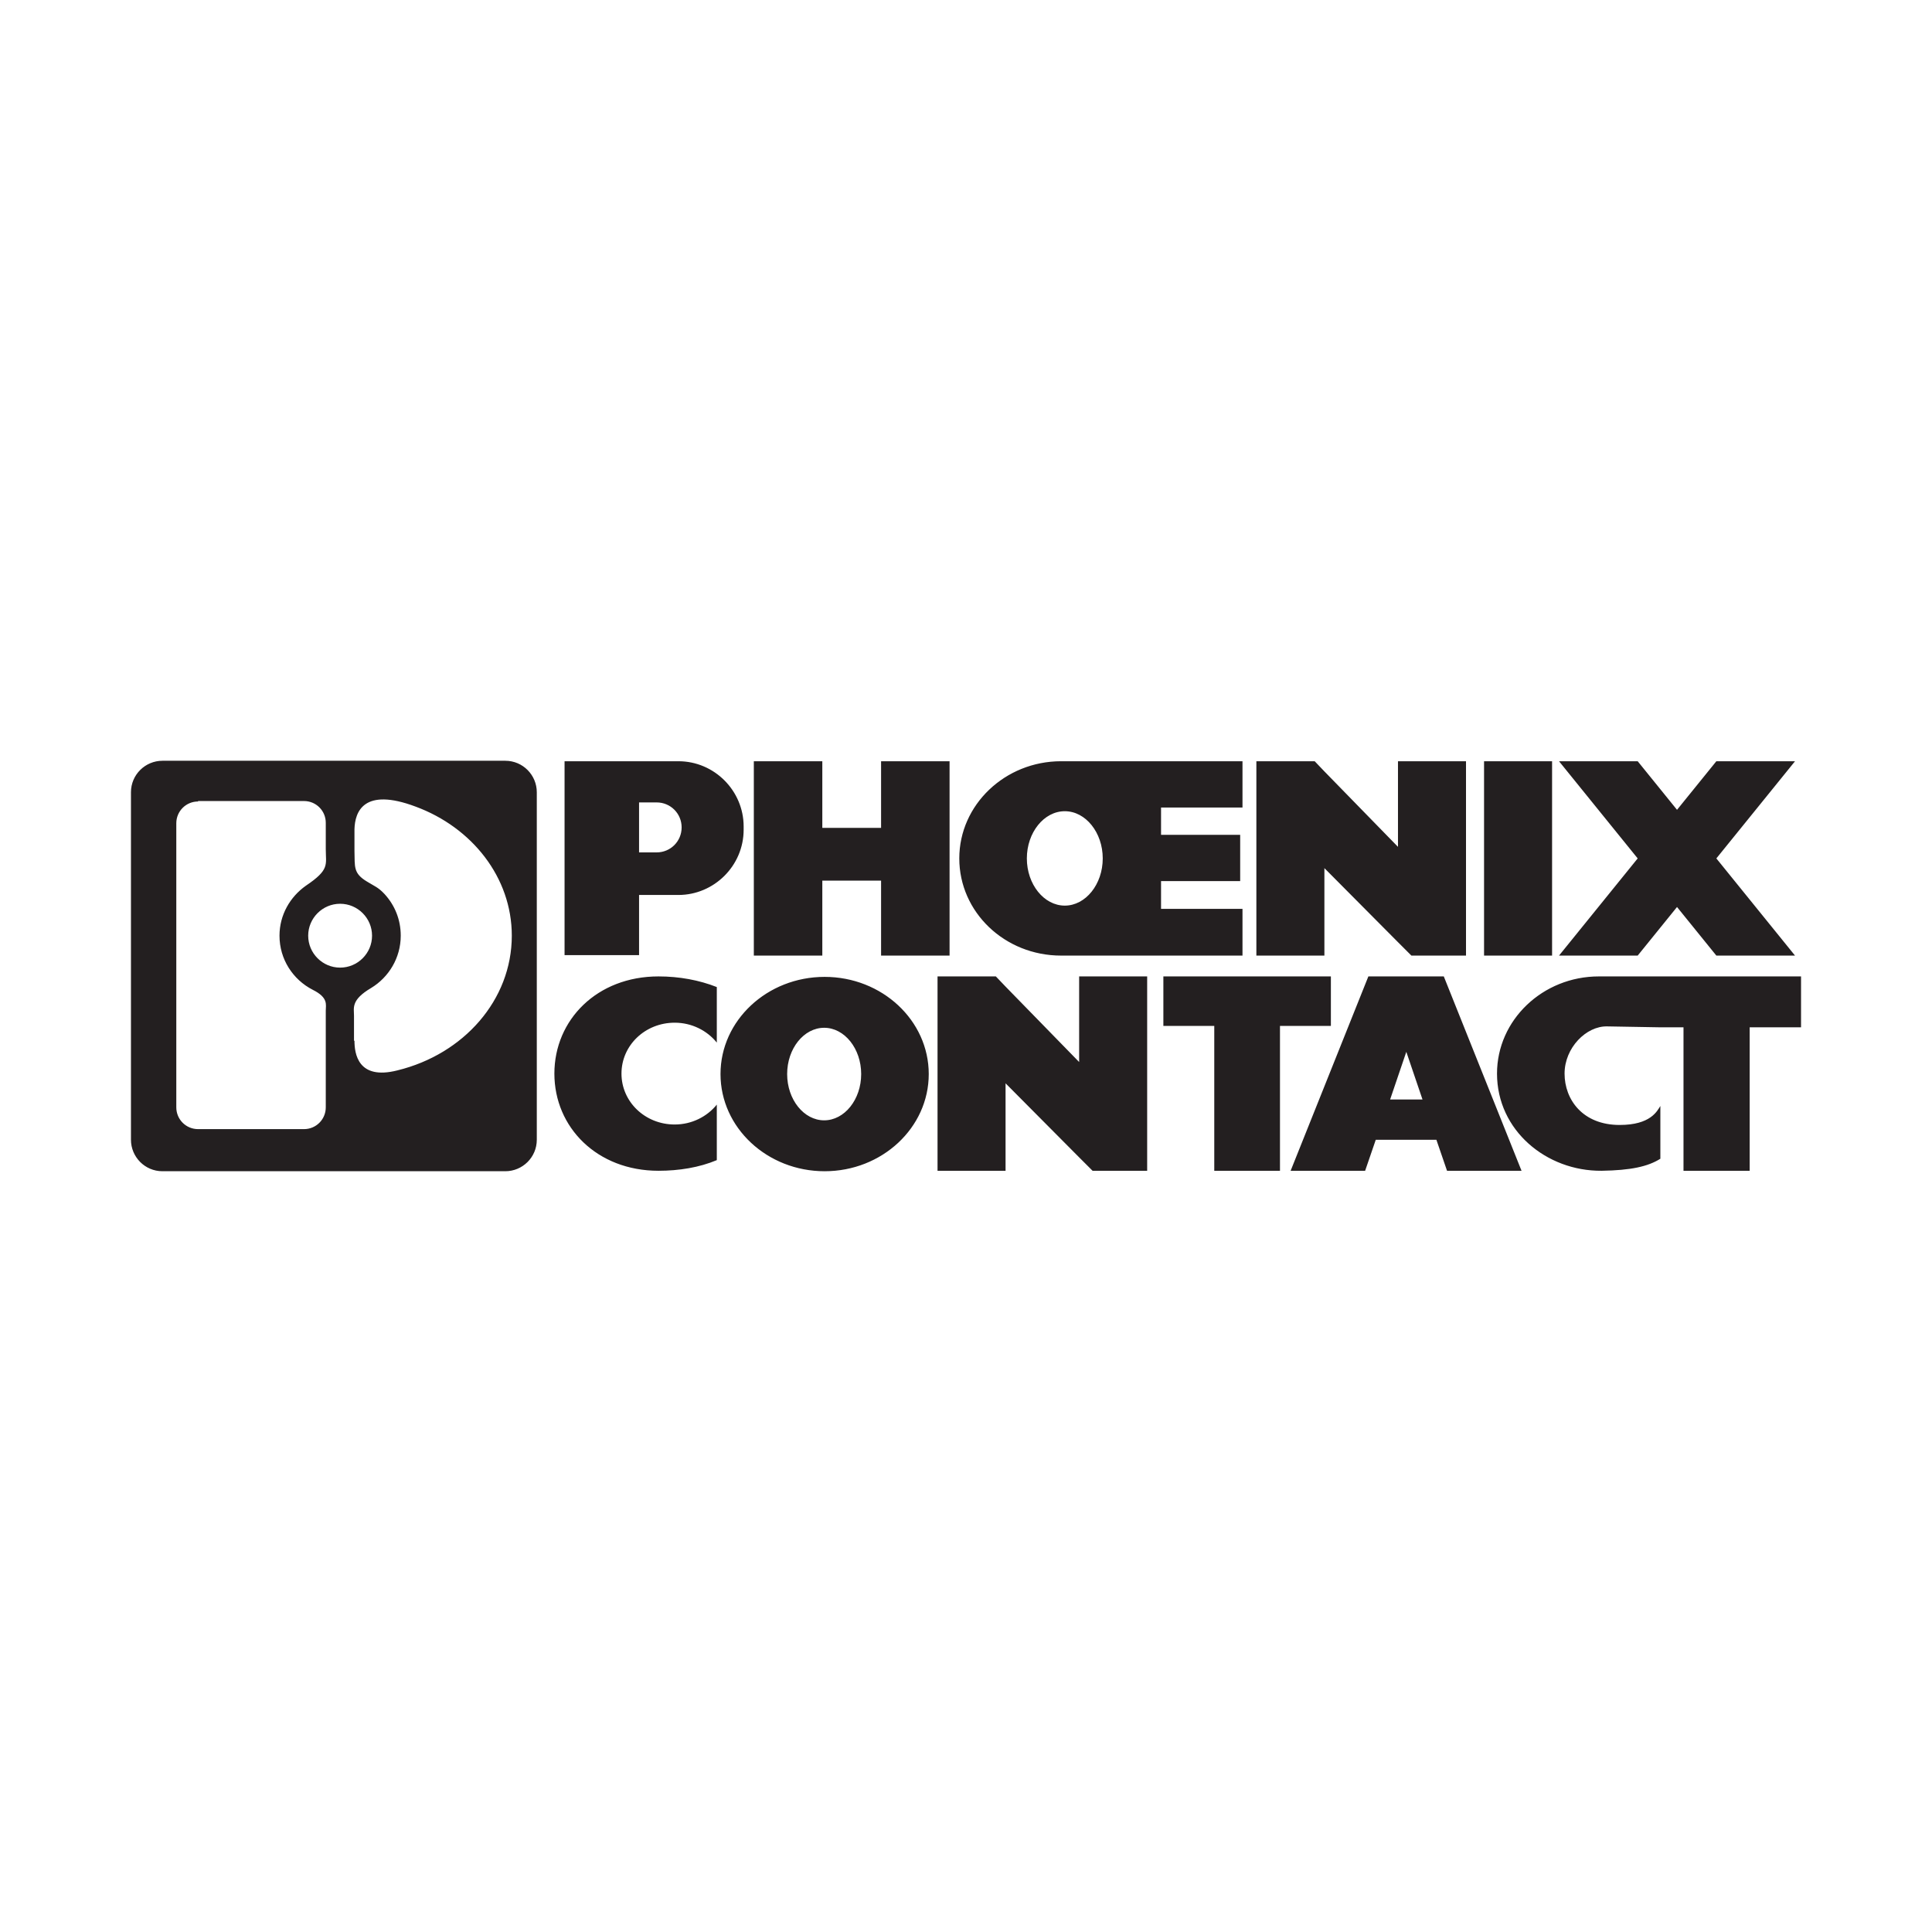 <?xml version="1.0" encoding="UTF-8"?> <!-- Creator: CorelDRAW 2017 --> <svg xmlns="http://www.w3.org/2000/svg" xmlns:xlink="http://www.w3.org/1999/xlink" xml:space="preserve" width="721.36mm" height="721.36mm" style="shape-rendering:geometricPrecision; text-rendering:geometricPrecision; image-rendering:optimizeQuality; fill-rule:evenodd; clip-rule:evenodd" viewBox="0 0 4175 4175"> <defs> <style type="text/css"> <![CDATA[ .fil1 {fill:none} .fil0 {fill:#231F20} ]]> </style> </defs> <g id="Layer_x0020_1">  <path class="fil0" d="M351 1644l741 0c38,0 68,31 68,68l0 751c0,38 -31,68 -68,68l-741 0c-38,0 -68,-31 -68,-68l0 -751c0,-38 31,-68 68,-68zm2652 732l71 0 -35 -103 -35 103zm101 87l-131 0 -23 67 -161 0 168 -420 25 0 113 0 25 0 168 420 -161 0 -23 -67zm-480 67l142 0 0 -313 110 0 0 -107 -110 0 -142 0 -110 0 0 107 110 0 0 313zm-1075 -397c-38,-15 -81,-23 -126,-23 -133,0 -225,94 -225,210 0,116 92,210 225,210 44,0 88,-7 126,-23l0 -120c-21,26 -54,43 -91,43 -64,0 -115,-49 -115,-110 0,-61 51,-110 115,-110 37,0 70,17 91,43l0 -120zm458 188c0,-116 -101,-210 -225,-210 -124,0 -225,94 -225,210 0,116 101,210 225,210 124,0 225,-94 225,-210zm-146 0c0,-55 -36,-100 -80,-100 -44,0 -80,45 -80,100 0,55 36,100 80,100 44,0 80,-45 80,-100zm1678 -676l-170 0 170 210 -170 210 170 0 85 -105 85 105 170 0 -170 -210 170 -210 -170 0 -85 105 -85 -105zm-332 0l147 0 0 420 -147 0 0 -420zm-1181 465l126 0 21 22 159 163 0 -185 147 0 0 420 -118 0 -29 -29 -159 -160 0 189 -147 0 0 -420zm689 -465l126 0 21 22 159 163 0 -185 147 0 0 420 -118 0 -29 -29 -159 -160 0 189 -147 0 0 -420zm1067 885l-144 0 0 -310 -50 0 -115 -2c-45,-1 -92,46 -92,102 0,56 39,111 119,111 67,0 81,-30 88,-41l0 114c-27,17 -64,25 -127,26 -119,1 -226,-87 -226,-210 0,-116 99,-210 220,-210l437 0 0 110 -111 0c0,204 0,178 0,310zm-1273 -625l0 59 176 0 0 101 -386 0 0 0c-2,0 -4,0 -6,0 -122,0 -220,-94 -220,-210 0,-116 99,-210 220,-210l392 0 0 100 -176 0 0 59 171 0 0 100 -171 0zm-208 -152c45,0 82,46 82,102 0,56 -37,102 -82,102 -45,0 -82,-46 -82,-102 0,-56 37,-102 82,-102zm-397 -108l148 0 0 420 -148 0 0 -162 -127 0 0 162 -148 0 0 -420 148 0 0 144 127 0 0 -144zm-684 0l36 0 125 0 85 0c78,0 141,64 141,141l0 7c0,78 -64,141 -141,141l-85 0 0 130 -161 0 0 -420zm161 89l0 108 38 0c30,0 54,-24 54,-54l0 0c0,-30 -24,-54 -54,-54l-38 0zm-953 -3l229 0c26,0 47,21 47,47l0 57c0,34 9,44 -43,79 -34,24 -57,63 -57,108 0,51 29,95 72,117 34,17 28,32 28,45l0 209c0,26 -21,47 -47,47l-229 0c-26,0 -47,-21 -47,-47l0 -614c0,-26 21,-47 47,-47zm307 360c-38,0 -69,-31 -69,-69 0,-38 31,-69 69,-69 38,0 69,31 69,69 0,38 -31,69 -69,69zm30 158l0 -54c0,-17 -7,-34 37,-60 38,-23 64,-65 64,-113 0,-35 -13,-66 -35,-90 -14,-15 -22,-17 -38,-27 -30,-18 -26,-32 -27,-66l0 -47c1,-38 20,-91 132,-49 122,45 208,153 208,279 0,139 -104,256 -247,291 -86,22 -93,-37 -93,-64z"></path> <rect class="fil1" width="4175" height="4175"></rect> </g> </svg> 